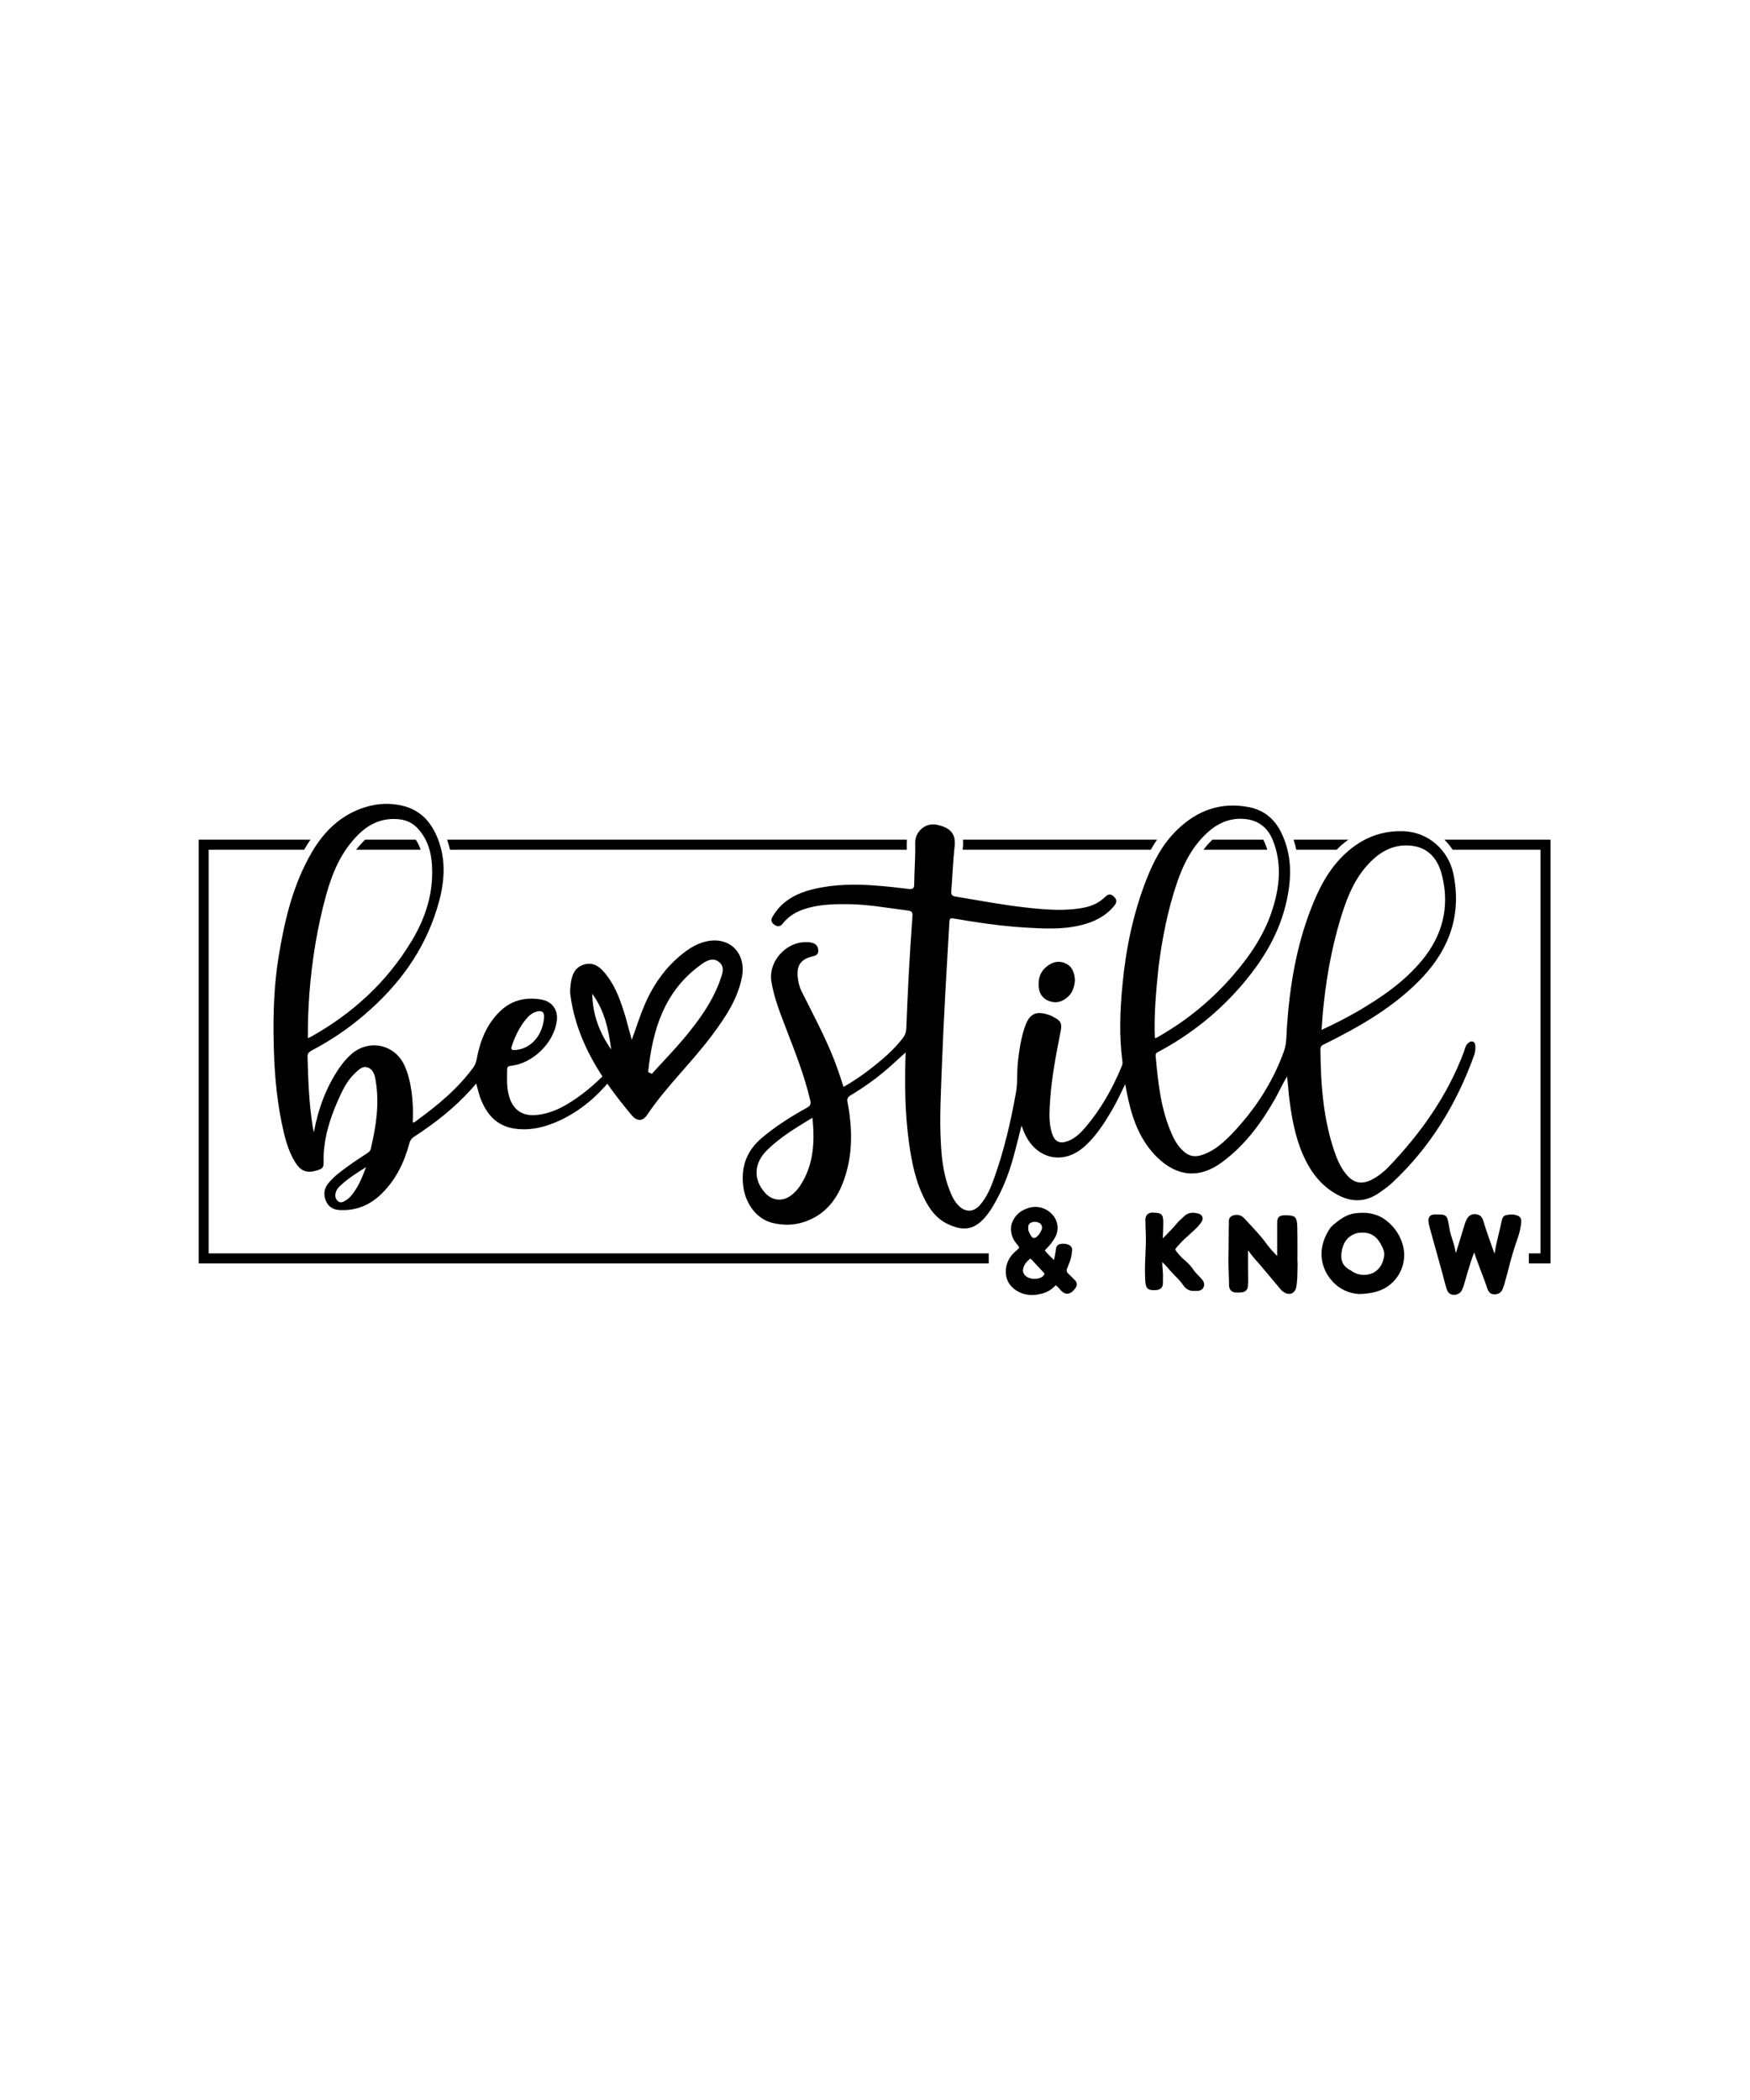 <?xml version="1.0" encoding="utf-8"?>
<!-- Generator: Adobe Illustrator 18.0.0, SVG Export Plug-In . SVG Version: 6.00 Build 0)  -->
<!DOCTYPE svg PUBLIC "-//W3C//DTD SVG 1.1//EN" "http://www.w3.org/Graphics/SVG/1.1/DTD/svg11.dtd">
<svg version="1.1" id="Layer_1" xmlns="http://www.w3.org/2000/svg" xmlns:xlink="http://www.w3.org/1999/xlink" x="0px" y="0px"
	 viewBox="0 0 1080 1296" enable-background="new 0 0 1080 1296" xml:space="preserve">
<g>
	<g>
		<g>
			<g>
				<path d="M663.5,795.2c-1.5,2-3,3.1-4.6,3.2c-1.5,0.1-3.1-0.7-4.6-2.5c-0.7-0.8-1.2-1.4-1.8-1.9c-0.3-0.3-0.6-0.6-0.9-0.8
					c-0.3,0.2-0.6,0.5-0.9,0.8c-2.4,2.4-5.5,4-8.8,4.6c-1.7,0.4-3.4,0.6-5.1,0.6c-1.9,0-3.9-0.3-5.7-0.9c-4.9-1.7-8.4-5-9.8-9.3
					c-1.4-4.8-0.3-10,2.7-13.9c0.9-1.2,2-2.3,3.1-3.2c0.3-0.3,0.7-0.6,1-0.9c1.1-1,1.1-1,0.2-2.3c-0.2-0.3-0.4-0.5-0.7-0.8
					c-0.2-0.3-0.4-0.5-0.6-0.8c-2.7-3.3-3.7-7.6-2.7-11.7c1.3-4.3,4.6-7.8,8.8-9.3c5.4-2.4,11.7-1.3,15.8,2.9
					c4.2,3.9,5,10.4,1.9,15.2c-1.4,2.4-3.1,4.6-5.1,6.5c-0.3,0.3-0.6,0.6-0.9,1c0,0,0.3,0.4,0.7,0.9c0.7,0.8,1.5,1.6,2.3,2.4
					c0.9,0.8,1.7,1.7,2.6,2.6c0.4-1.4,0.7-2.9,0.9-4.4l0.2-1.1c0-0.2,0.1-0.4,0.1-0.6c0.1-1.2,0.3-3.2,2.5-3.7c2-0.5,4.1-0.3,6,0.7
					c1.2,0.8,1.8,2.2,1.5,3.6c-0.2,2.8-0.9,5.5-2,8.1l-0.3,0.8c-0.2,0.6-0.5,1.2-0.7,1.7c-0.6,1.1-0.3,2.5,0.7,3.3
					c0.4,0.4,0.8,0.8,1.2,1.2c0.8,0.8,1.7,1.6,2.4,2.4C664.9,791.4,665.1,793.1,663.5,795.2z M635.7,776.9c-2.7,2-4.1,4.3-4.4,7
					c0,0.8,0.2,1.5,0.6,2.2c0.9,1.7,3.1,2.9,5.8,3.1c2.7,0.2,5.3-0.6,6.4-2.1c0.7-1,0.5-1.3,0.2-1.5c-2.3-2.5-4.8-5.2-7.8-8.4
					c-0.2-0.2-0.4-0.3-0.6-0.4C635.8,776.8,635.7,776.8,635.7,776.9z M634.6,757.8l0,0.1l0,0.1c-0.2,1.6,0.7,2.9,1.5,4.4l0.3,0.4
					c0.3,0.6,0.8,1,1.4,1.2c0.7,0.1,1.4-0.2,1.9-0.6c1.2-1,2.2-2.4,2.8-3.8c0.9-1.4,0.8-3.2-0.4-4.4c-1.6-1.2-3.8-1.5-5.7-0.7
					C635.1,755,634.3,756.4,634.6,757.8z"/>
			</g>
			<g>
				<path d="M742.9,794.1c-1,2.6-3.4,2.6-4.9,2.6c-0.3,0-0.5,0-0.7,0c-0.2,0-0.4,0-0.6,0c-2.6,0.1-5.1-1.3-6.5-3.6
					c-1.4-2-3.1-3.9-4.9-5.6c-1.3-1.3-2.5-2.6-3.7-4c-0.9-1.1-2-2.3-3-3.3l-1-1c-0.1-0.1-0.2-0.2-0.3-0.4c0,1.3,0,2.7,0.2,4
					c0.2,2.3,0.3,4.6,0.2,6.9c0,0.7,0,1.4,0,2.1c0,2.5-1.1,3.9-3.7,4.3c-0.3,0-0.6,0.1-0.9,0.1c-5.1,0.3-6-1.4-6.3-5.7
					c-0.3-5.4-0.2-10.8,0.1-16.2c0.2-4.4,0.4-9,0.2-13.4c-0.1-2.2-0.2-4.9-0.2-7.5c-0.2-1.4,0.2-2.8,1.1-3.9
					c1.1-0.9,2.5-1.3,3.8-1.1c5.2,0.1,6.1,1.1,6.1,6.2c0,2.5-0.1,4.9-0.2,7.4l-0.1,2.2c0,0,0,0,0,0.1c4.2-4.2,7-7.2,8.5-9.1
					c0.9-1.1,1.8-2,2.9-2.9c0.5-0.5,1.1-1,1.8-1.7c2.7-2.6,5.8-2.4,8.5-1.7c1.2,0.2,2.2,0.9,2.7,2c0.4,1.2,0.1,2.5-0.7,3.5
					c-1.1,1.6-2.4,3-3.8,4.3l-0.3,0.3c-1.3,1.2-2.6,2.4-3.9,3.6c-2.4,2-4.6,4.3-6.7,6.7l-0.1,0.1c-0.5,0.5-0.9,1.1-1.2,1.7
					c0.3,0.6,0.7,1.3,1.2,1.8c1.4,1.8,2.9,3.4,4.7,4.9c2.1,1.7,4,3.8,5.5,6.1c0.8,1.1,1.7,2.1,2.6,3c0.5,0.5,1,1,1.4,1.5l0.3,0.3
					C742.1,789.9,743.8,791.6,742.9,794.1z"/>
			</g>
			<g>
				<path d="M800.6,788.6c-0.1,2-0.3,3.6-0.5,5.1c-0.4,2.7-1.7,3.9-2.7,4.4c-0.5,0.3-1.1,0.4-1.8,0.4c-1.2,0-2.4-0.4-3.3-1.1
					c-1-0.6-1.8-1.4-2.5-2.3c-1.7-2-3.4-4.1-5.1-6.1c-2.4-2.9-5-6-7.5-8.9c-0.5-0.6-1-1.2-1.6-1.8c-1.9-2.1-3.7-4.4-5.4-6.7l0,6.4
					c0,3.8,0,7.5,0.1,11.3c0,1.5,0,3-0.2,4.4c0,1.1-0.4,2.1-1.2,2.8c-0.8,0.7-1.8,1.1-2.9,1.1c-0.8,0.1-1.7,0.1-2.5,0.1
					c-1.4,0.1-2.8-0.3-3.8-1.2c-0.9-1-1.3-2.3-1.2-3.6c0-2.3-0.1-4.7-0.2-7.1c-0.1-2.6-0.2-5.4-0.2-8.1c0.1-5.2,0.2-10.5,0.2-15.6
					c0-2.2,0-4.5,0.1-6.7c0-0.2,0-0.4,0-0.7c-0.1-1.2-0.2-3.6,2.4-4.5c2.4-1,5.1-0.4,6.9,1.5c1.8,1.8,3.5,3.7,5.2,5.6l1.2,1.3
					c2.7,2.9,5.3,5.9,7.6,9.1c1.8,2.5,3.9,4.8,6.1,7l0.3,0.3l0.1,0.1c0-1.2,0-2.4,0-3.5c0-0.8,0-1.5,0-2.3V767c0-4.1,0-8.2,0-12.2
					c0-3.6,1.1-4.7,4.7-4.8c0.3,0,0.6,0,0.9,0c5.3,0.1,6.6,0.8,6.8,6.9c0.1,3.8,0.1,7.6,0.1,11.7c0,1.8,0,3.7,0,5.6v0.1
					c-0.1,1.9,0,3.9,0.1,6.1C800.7,783.1,800.7,785.8,800.6,788.6z"/>
			</g>
			<g>
				<path d="M855.3,794.6c-4.4,2.6-9.4,3.8-16.5,4c-6.5-0.3-12.7-3.3-16.9-8.3c-6.1-6.8-9.8-18.6-1.6-31.5c0.7-1.1,1.5-2,2.4-2.8
					c3.9-3.2,8-6.5,13.5-7.2c8.1-1.1,14.5,0.5,19.8,4.8c5.1,4.1,8.7,9.8,10.1,16.2C868.1,779.5,863.8,789.4,855.3,794.6z
					 M852.1,767.7c-2.6-4.7-6.1-7-11-7H841l-0.4,0c-1,0-2.1,0.1-3.1,0.3c-5.2,1.5-8.3,5-9.4,10.8c-1.1,5.8,0.5,9.6,5.1,12
					c0.4,0.2,0.7,0.4,1.1,0.7c0.2,0.2,0.5,0.3,0.7,0.5c3.8,2.2,8.3,2.4,12.3,0.6c3.7-1.8,6.2-5.5,6.9-10.4
					C854.6,772.6,853.6,770.4,852.1,767.7z"/>
			</g>
			<g>
				<path d="M938.8,754.4c-0.3,3.2-1,6.4-2.1,9.5c-2.2,6.2-4.1,12.6-5.7,19c-0.6,2.5-1.3,4.9-2,7.4c-0.1,0.4-0.2,0.7-0.3,1.1
					c-0.3,1.4-0.8,2.8-1.4,4.2c-0.6,1.7-2.1,2.8-3.8,3.1c-3,0.4-4.6-0.6-5.6-3.5c-1.1-3.4-2.4-6.8-3.7-10.1
					c-0.6-1.6-1.2-3.2-1.8-4.8l-0.1-0.3c-0.9-2.3-1.7-4.6-2.5-7.1c-1.5,3.8-2.7,7.6-3.8,11.4l-0.3,0.9c-0.7,2.4-1.4,4.9-2.1,7.3
					c-0.3,1.2-0.8,2.3-1.3,3.5c-0.9,2-3,3.2-5.1,3.1h0c-2.2,0-3.6-1.2-4.4-3.6c-0.7-2.2-1.3-4.5-1.9-6.8l-0.5-2
					c-2.7-9.7-5.4-19.5-8.1-29.2l-0.1-0.5c-0.4-1.2-0.6-2.6-0.7-3.9c0-1,0.4-2,1.1-2.7c0.7-0.6,1.6-0.9,2.6-0.9c0.6,0,1.3,0,1.9,0
					c0.5,0,1,0,1.5,0c3.3,0,4.5,1,5.1,4.3c0.4,1.8,0.7,3.4,0.9,4.8c0.4,2.2,1,4.3,1.7,6.3c0.7,2,1.3,4.1,1.7,6.1
					c0.1,0.8,0.3,1.6,0.5,2.3c1-3.4,2.1-6.7,3.1-10.1l2.3-7.6c0.2-0.6,0.4-1.2,0.6-1.7l0.2-0.4c0.5-1.2,1.8-4.4,5.7-4.2
					c2.9,0.2,4.3,1.5,5.2,4.7c0.8,2.9,1.8,5.8,2.8,8.6c0.4,1.2,0.9,2.5,1.3,3.7c0.8,2.4,1.7,4.8,2.6,7.2c0,0,0,0.1,0.1,0.1
					c0.1-0.6,0.2-1.1,0.3-1.7l0-0.2c0.6-3.6,1.5-7.1,2.3-10.6c0.6-2.4,1.2-4.9,1.7-7.4c0.7-3.3,1.6-3.8,4.9-4.1
					c1.4-0.2,2.7-0.1,4,0.3C938.2,750.6,939,751.9,938.8,754.4z"/>
			</g>
		</g>
		<g>
			<g>
				<path d="M610.2,773.5H128.8V524.4h58.9c0.2-0.3,0.4-0.7,0.6-1c1.1-1.8,2.2-3.6,3.3-5.2h-69v261.5h487.6V773.5z"/>
			</g>
		</g>
		<g>
			<g>
				<path d="M891.4,518.2c1.9,1.9,3.6,4,5.1,6.2h54.2v249.1h-7.2v6.2h13.4V518.2H891.4z"/>
			</g>
		</g>
		<g>
			<g>
				<path d="M742.7,524.4h39.4c-0.4-1.3-0.8-2.6-1.4-3.9c-0.3-0.8-0.7-1.6-1.1-2.3h-31.4C746.3,520.1,744.4,522.1,742.7,524.4z"/>
			</g>
		</g>
		<g>
			<g>
				<path d="M277.7,524.4h281.9c0-1.4,0-2.8,0-4.1c0-0.7,0-1.4,0.1-2.1H275.9c0.1,0.2,0.1,0.3,0.2,0.5
					C276.7,520.6,277.3,522.5,277.7,524.4z"/>
			</g>
		</g>
		<g>
			<g>
				<path d="M225.1,518.4c-1.9,1.9-3.7,3.9-5.3,6h39.8c-0.8-2.3-1.7-4.3-3-6.2h-31.3C225.3,518.2,225.2,518.3,225.1,518.4z"/>
			</g>
		</g>
		<g>
			<g>
				<path d="M594.2,523.2c0,0.4-0.1,0.8-0.1,1.2h116.1c1.3-2.2,2.5-4.3,3.9-6.2H594.3C594.4,519.7,594.4,521.4,594.2,523.2z"/>
			</g>
		</g>
		<g>
			<g>
				<path d="M824.9,524.4c0.9-0.9,1.8-1.7,2.7-2.6c1.5-1.3,3-2.5,4.5-3.6h-33.8c0.7,2,1.2,4.1,1.7,6.2H824.9z"/>
			</g>
		</g>
		<g>
			<g>
				<g>
					<path d="M794.3,664.3c-2.8,4.7-5,9.5-7.6,14.2c-8.5,14.9-18.6,28.5-32.6,38.8c-13.8,10.2-27.5,9-39.9-3
						c-10-9.8-14.8-22.1-17.8-35.3c-0.7-3.1-1.3-6.3-2-9.9c-2.9,6-5.5,11.6-8.6,16.8c-4.5,7.6-9.3,15-15.8,21
						c-13.2,12.5-30.5,8.9-37.9-7.9c-0.5-1.2-1-2.5-1.7-4.3c-1.8,7-3.3,13.4-5.1,19.8c-2.8,10.2-6.7,20-12.1,29.2
						c-1.3,2.3-2.8,4.5-4.4,6.5c-6.7,8.3-13.7,10.5-24.9,4.7c-6-3.1-10-8.4-13-14.3c-5.9-11.3-8.3-23.5-10-36
						c-2.5-18.2-2.6-36.4-2-55.1c-3.7,3.3-7.1,6.5-10.5,9.5c-7.3,6.4-15.2,12-23.5,17c-1.9,1.2-2.3,2.3-1.8,4.5
						c3,16,3.3,31.9-2.2,47.5c-4.3,12.4-11.9,22-24.9,26.2c-6.5,2.1-13.1,2.1-19.7,0.4c-9.2-2.4-16.2-11.5-17.6-22.4
						c-1.5-12,2-21.9,11.3-29.8c8.7-7.4,18.3-13.4,28.2-18.9c1.8-1,2.3-2,1.9-4.1c-3.6-15.6-9.5-30.4-15.2-45.2
						c-3.5-9.2-7.2-18.4-8.8-28.2c-2.3-13.7,10.9-26.7,24.5-24.3c2.6,0.5,4.2,1.9,4.4,4.7c0.2,2.8-1.7,3.4-3.8,3.9
						c-7,1.7-9.6,5.5-8.9,12.7c0.3,3.2,1.1,6.3,2.6,9.2c7.8,15.7,16.3,31.2,22.1,47.8c1.2,3.5,2.4,7,3.6,10.8
						c5.5-3.2,10.7-6.6,15.6-10.4c7.7-5.9,15.1-12.1,21.1-19.9c1.3-1.7,1.9-3.5,2-5.6c0.9-23.2,2.1-46.3,3.8-69.4
						c0.2-2.4-0.3-3.3-3-3.6c-12.2-1.5-24.4-3.8-36.7-3.9c-8.1-0.1-16.2,0.1-24.2,2.2c-6.4,1.7-12.1,4.5-16.2,9.9
						c-1.5,1.9-3.2,1.9-5.1,0.6c-2-1.4-2.3-3-1.1-5c5.7-9.8,14.8-14.5,25.3-17c13-3.1,26.2-3.2,39.4-2.1c6.4,0.5,12.9,1.2,19.2,2
						c2.6,0.3,3.5-0.3,3.5-2.9c0.1-8.5,0.8-17,0.6-25.5c-0.1-7.1,6.4-12.7,13.4-11.2c8.9,1.9,11.8,6,10.9,13.7c-1,9-1.3,18.1-2,27.2
						c-0.2,2.2,0.4,3.1,2.6,3.4c14.6,2.4,29.1,5.2,43.7,6.8c12,1.3,24.1,2.4,36.2-0.1c4.6-1,8.7-2.9,12.1-6.2
						c2.4-2.3,3.8-2.3,5.8-0.4c2.2,2,1.6,3.9-0.1,5.9c-5.4,6.4-12.5,9.8-20.5,11.7c-11.5,2.8-23.1,2.1-34.7,1.4
						c-14.7-0.9-29.3-3.1-43.9-5.6c-2-0.3-2.3,0.3-2.4,2c-1.7,29.6-3.5,59.1-4.6,88.7c-0.6,16.3-1.6,32.6-0.6,49
						c0.6,11,2.2,21.8,7,31.9c0.9,1.9,2,3.6,3.4,5.1c4.4,4.9,9.8,4.9,14-0.2c3.9-4.6,6.3-10.2,8.3-15.8
						c6.2-17.3,10.4-35.2,13.6-53.3c1.1-6.2,0.5-12.7,1.2-19c0.9-7.7,2-15.3,4.7-22.6c2.6-6.8,6.4-8.7,13.3-6.6c1.5,0.4,3,1,4.3,1.8
						c4.2,2.2,5,3.9,4.1,8.5c-3.1,15.6-6.1,31.3-6.8,47.3c-0.3,5.4-0.2,10.8,1.5,16c1.7,5.1,4.8,6.5,9.8,4.6
						c4.4-1.7,7.7-4.9,10.7-8.4c9.6-11.3,16.8-24,22.4-37.6c0.4-1,0.7-2,0.5-3.1c-2.1-15.7-1.5-31.4,0-47.1
						c2.1-22.4,6.6-44.2,14.8-65.2c4.5-11.5,10.1-22.2,19.2-30.9c12.4-11.9,26.9-17.1,44-13.8c9.4,1.8,16,7.4,20.1,15.9
						c6.6,13.6,6.4,27.8,3.2,42.1c-4.2,19.2-13.9,35.5-26.4,50.4c-14.7,17.5-32.2,31.6-52.3,42.4c-1.1,0.6-2.3,1-2.1,2.7
						c1.5,16.7,3.2,33.3,10.2,48.8c1.4,3.1,3.1,6.1,5.5,8.6c4.3,4.7,8.3,5.6,14.3,3.3c6.7-2.6,12-7.3,16.9-12.4
						c14.2-14.8,25.2-31.6,32.2-50.9c1.8-4.9,1.6-10,1.9-15c1.7-25,5.7-49.5,14.8-73c5-13,11.3-25.3,22-34.9
						c10.2-9.1,21.8-13.7,35.6-13.1c14.6,0.6,27.3,11.3,30.4,26.5c5,24.6-2.2,45.6-19.1,63.6c-14.9,15.8-33,27.1-52.1,37
						c-3,1.5-5.9,3.1-8.9,4.5c-1.3,0.6-2,1.4-2,2.9c0.2,22.7,1.8,45.1,9.9,66.6c1.5,3.8,3.4,7.5,6.1,10.7c4.5,5.4,9.6,6.4,15.9,3.1
						c3.8-2,7.2-4.7,10.2-7.8c19.8-20.7,36.1-43.6,46.3-70.6c0.7-1.8,0.9-3.8,2.3-5.3c0.9-0.9,2-1.8,3.3-1.4
						c1.4,0.5,1.6,1.8,1.6,3.1c0.1,1.8-0.1,3.5-0.7,5.2c-10.9,30.3-27.2,57.1-50.9,79.1c-2.6,2.4-5.5,4.4-8.4,6.4
						c-8.4,5.5-16.9,5.3-25.5,0.5c-9.9-5.5-16.3-14.1-20.8-24.3c-5.2-11.8-7.3-24.5-8.8-37.2C795.1,671.5,794.7,667.9,794.3,664.3z
						 M712.7,640.6c0.5-0.1,0.7-0.1,0.9-0.1c0.8-0.4,1.6-0.8,2.3-1.3c17.2-9.9,32.2-22.4,45.2-37.4c10.8-12.5,19.8-25.9,24.6-41.9
						c4.2-13.8,5.3-27.7-0.2-41.4c-3-7.4-8.5-12.1-16.7-13c-8.5-1-16,1.8-22.5,7.3c-10.1,8.7-16,20.2-20.1,32.5
						c-5.6,16.7-9,34-11.2,51.4C713.5,611.3,712.1,625.8,712.7,640.6z M815.6,635.6c7.8-3.6,15-7.3,22-11.3
						c14.9-8.7,29.1-18.4,40.2-31.9c12.5-15.3,16.9-32.7,12.2-51.9c-2.3-9.5-7.7-17.1-18.4-18.5c-9.1-1.2-17,1.9-23.7,7.9
						c-9,8-14.3,18.4-18.2,29.6c-6.7,19.6-10.6,39.8-12.8,60.3C816.3,624.9,816,630,815.6,635.6z M501.4,689.8
						c-10,6.1-19.6,11.8-27.6,19.6c-8.7,8.3-9.1,18.5-1.6,26.8c4.3,4.8,10.6,5.5,15.8,1.7c2.5-1.8,4.5-4.1,6.1-6.6
						C502.2,718.6,502.9,704.7,501.4,689.8z"/>
				</g>
			</g>
			<g>
				<g>
					<path d="M375,660.9c-0.2,0.3-0.5,0.7-0.8,1c-7.4,7.6-15.4,14.4-24.6,19.8c-5.4,3.2-11.2,5.5-17.5,6.3
						c-9.5,1.3-15.7-2.9-18.1-12.1c-1.4-5.3-1.1-10.7-1-16c0-1.5,0.7-1.9,2.1-2.1c13.6-1.4,26.6-14,28.5-27.5c1-7-2.7-12.3-9.8-13.5
						c-9.7-1.6-18.5,0.6-25.6,7.7c-8.1,8-12,18.2-14,29.1c-0.4,2-1,3.7-2.2,5.3c-9.7,13.2-22.1,23.4-35.2,32.9
						c-0.6,0.4-1.1,1.2-2.1,0.8c0.4-8.2,0-16.4-1.7-24.5c-0.8-3.6-1.8-7.2-3.4-10.6c-6-13-21.7-16.4-32.6-7.1
						c-3,2.6-5.5,5.6-7.7,8.8c-8.1,12-13,25.3-15.6,39.6c-0.2-1.1-0.5-2.2-0.7-3.4c-2.3-14.2-2.8-28.6-3.2-43
						c-0.1-1.9,0.5-2.9,2.2-3.9c11.9-6.2,23-13.7,33.2-22.5c20.6-17.7,36.3-38.8,44.4-65c4.2-13.4,6.1-27.2,1.5-40.9
						c-3.7-11-10.3-19.7-22.1-22.7c-7.9-2-15.9-1.7-23.8,0.8c-14.7,4.6-25,14.6-32.6,27.5c-11.7,19.9-16.9,41.9-20.6,64.4
						c-2.9,17.6-3.5,35.4-3.1,53.2c0.3,16.7,1.6,33.2,4.9,49.5c1.8,8.5,3.7,17,8.4,24.5c3.5,5.6,7.2,6.9,13.5,5
						c3.6-1.1,4.1-1.9,4-5.6c0-1.8,0-3.5,0.1-5.3c0.9-12.8,5.1-24.6,10.5-36.1c2.2-4.7,4.8-9.2,8.6-12.8c2.2-2.1,4.7-4.9,8.1-3.7
						c3.3,1.2,4.3,4.6,4.8,7.9c2.5,14.4,0.3,28.4-3,42.4c-0.3,1.3-1.2,1.9-2.2,2.6c-3.8,2.5-7.7,5-11.4,7.7
						c-4.5,3.3-9.1,6.5-12.6,10.9c-2.7,3.4-3.1,7-1.4,11c1.7,3.9,5,5.4,8.9,5.5c10,0.4,18.4-3.2,25.4-10.1
						c8.8-8.6,13.9-19.2,17.1-30.9c0.5-2.1,1.5-3.4,3.3-4.5c12.6-8.2,24.3-17.4,34.5-28.6c1.1-1.2,2.2-2.5,3.5-4
						c0.9,3.1,1.5,5.9,2.4,8.5c3.7,10.1,9.9,17.6,21.1,19.3c10.1,1.5,19.6-1,28.7-5.3c12.1-5.8,22-14.2,30.4-24.4
						c0.7-0.8,1.2-1.2,1.7-1.3C377.1,664.3,375.9,662.7,375,660.9z M315.9,645.4c2-5.8,4.5-11.2,8.4-16c1.9-2.4,4.1-4.5,7.3-5.2
						c3-0.6,4.2,0.4,4.2,3.5c-1,12.3-8.9,19.6-17.6,20.3C316,648.2,315,647.9,315.9,645.4z M190.9,613.6
						c1.6-20.9,4.9-41.5,10.5-61.7c3.9-13.9,9.5-26.9,20.1-37.2c7.1-6.9,15.5-10.3,25.6-9c4.4,0.6,8.1,2.6,11.1,6
						c5.7,6.4,7.9,14,8.4,22.3c1,16.8-3.8,32.1-12.3,46.3c-15.3,25.6-36.6,45.1-62.5,59.6c-0.4,0.2-0.9,0.4-1.8,0.8
						C189.9,631.3,190.3,622.5,190.9,613.6z M216.9,737.7c-1,1.2-2.1,2.3-3.5,3.1c-1.5,0.9-3.2,1.9-4.8,0.5c-1.6-1.3-2-3.3-1.4-5.3
						c0.5-1.9,1.7-3.3,3.1-4.5c4.5-4.2,9.7-7.5,15.6-11.2C223.4,727,221,732.8,216.9,737.7z"/>
				</g>
			</g>
			<g>
				<g>
					<path d="M663.4,604.9c-0.3,4.1-1.5,7.9-4.7,10.6c-3.4,2.9-7.2,3.9-11.5,2.2c-4.1-1.6-6-5-6.2-9.1c-0.4-5.6,1.7-10.2,6.5-13.2
						c3.4-2.2,7.2-2.5,10.8-0.5C662.2,597.1,663.1,600.9,663.4,604.9z"/>
				</g>
			</g>
		</g>
	</g>
	<g>
		<path d="M389.9,641.7c2.9-7.9,4.9-14.5,7.6-20.8c5.7-13.6,14-25.3,26.1-34.1c3.3-2.4,6.8-4.3,10.7-5.4c15-4.4,26.5,6.1,23.6,21.5
			c-2.6,13.6-10.1,24.7-18.1,35.5c-12.8,17.3-28.6,32-40.6,49.9c-3.1,4.5-6.9,3-9.4-0.1c-18.3-21.8-33.9-45-37.8-74.2
			c-0.2-1.6-0.2-3.2,0-4.8c0.5-6.1,1.9-12.1,8.6-14c6.4-1.8,10.6,2.4,14.1,7.1c5.6,7.4,8.5,16.1,11.2,24.8
			C387.1,631.4,388.2,635.8,389.9,641.7z M400,661.6c0.8,0.4,1.5,0.8,2.3,1.1c6.6-7.3,13.5-14.4,19.9-22c9.1-10.9,17.5-22.4,22.3-36
			c1.3-3.6,3.1-8.1-0.9-11.1c-3.9-3-7.9-0.5-11.1,1.8C409.8,611.8,402.7,635.7,400,661.6z M365.5,613.3c0.2,12.7,4.4,24,11.7,34.4
			C375.6,635.5,373.1,623.6,365.5,613.3z"/>
	</g>
</g>
</svg>
